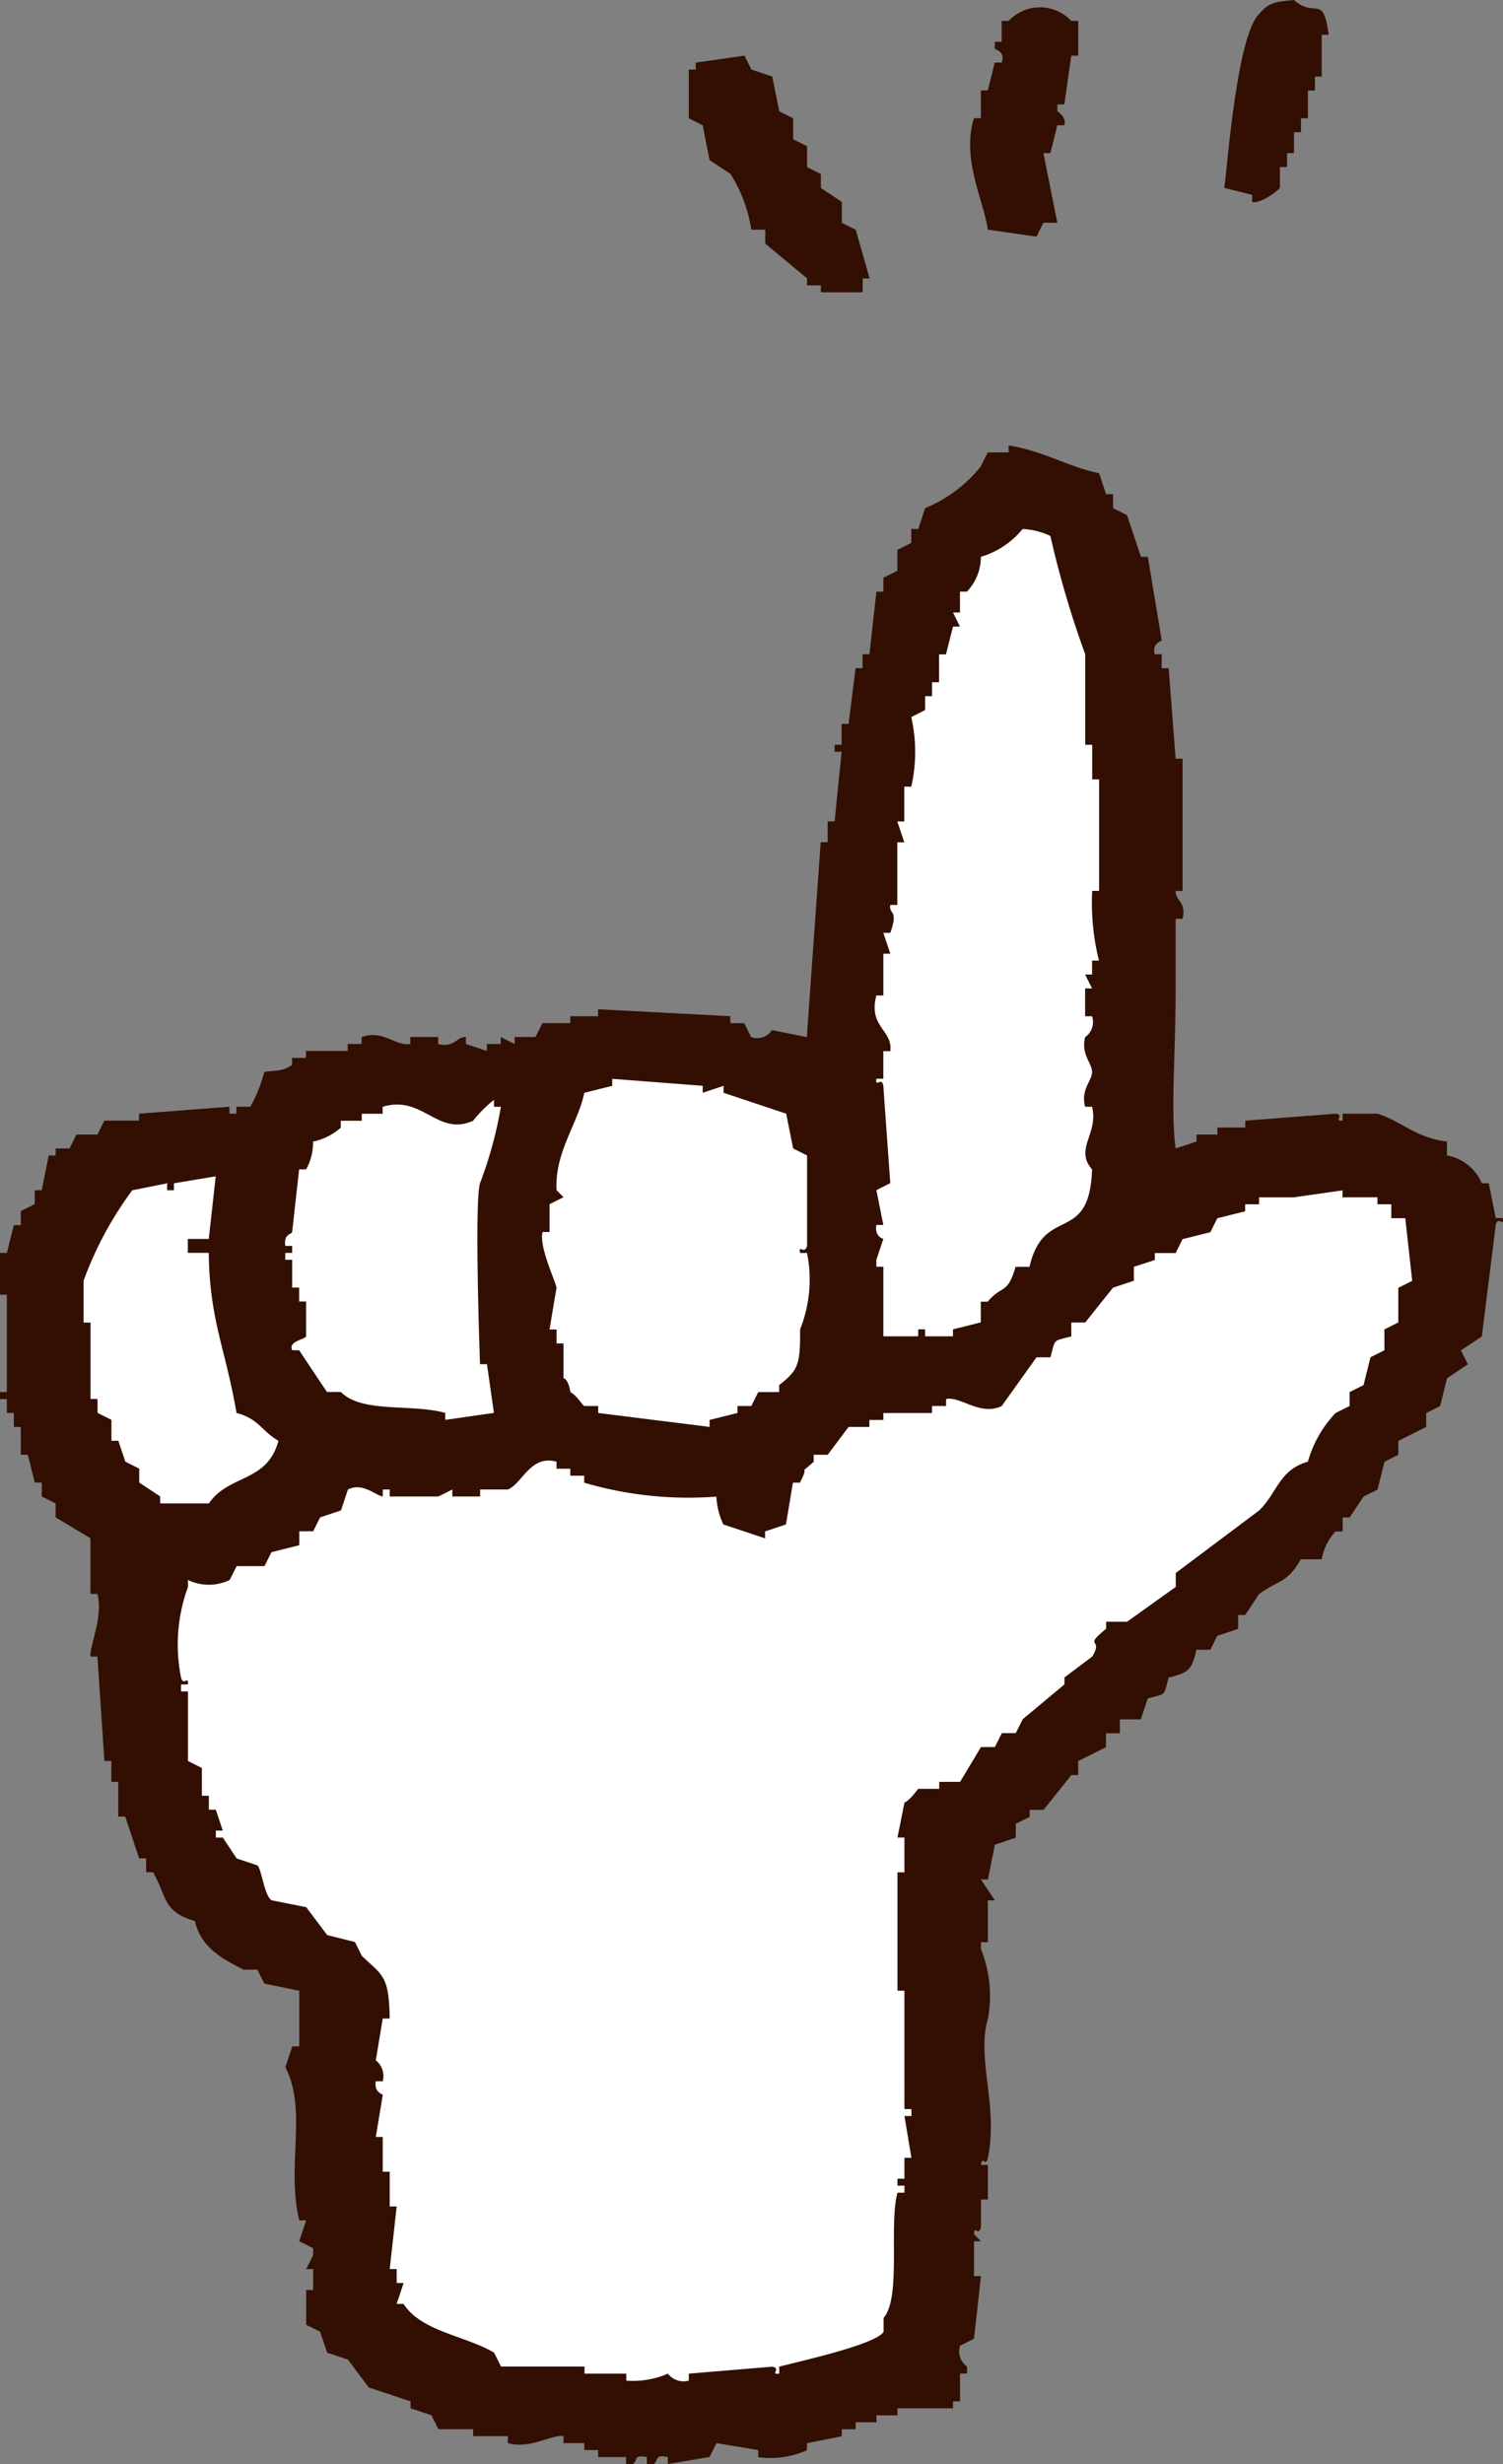 <svg xmlns="http://www.w3.org/2000/svg" width="47.23" height="77.382" viewBox="0 0 47.23 77.382"><rect x="0" y="0" width="47.23" height="77.382" fill="#808080" stroke="none"/><defs><style>.a{fill:#320f02;}.a,.b{fill-rule:evenodd;}.b{fill:#fff;}</style></defs><g transform="translate(-308.114 0)"><path class="a" d="M805.352,14.417c.106-.78.4-4.78,1.095-5.465.3-.346.472-.379,1.091-.437.679.6.92-.226,1.095,1.093h-.219V10.92H808.2v.437h-.22v.874h-.219v.437h-.219v.656h-.219v.437H807.1v.656c-.051.08-.621.519-.874.437v-.219l-.874-.219" transform="translate(-458.766 -8.515)"/><path class="a" d="M803.708,15.407h-.437c-.073.146-.144.291-.217.437l-1.532-.219c-.115-.882-.836-2.217-.435-3.5h.218v-.874h.217l.219-.874h.218c.124-.361-.211-.4-.218-.437V9.723h.218V9.068h.219a1.348,1.348,0,0,1,1.967,0h.219v1.093h-.219l-.218,1.53h-.219v.219s.3.171.219.437h-.219l-.219.874h-.219l.437,2.186" transform="translate(-462.368 -8.412)"/><path class="a" d="M801.578,16.907h-1.313v-.219h-.435V16.47q-.656-.546-1.313-1.093V14.94h-.437a4.629,4.629,0,0,0-.654-1.749l-.658-.437-.218-1.093-.435-.219V9.912h.217V9.694l1.532-.219c.073.146.146.291.217.437l.656.219c.073.364.148.729.22,1.093l.437.219V12.1l.437.219v.656l.435.219v.437l.658.437v.656l.437.219q.219.765.435,1.53h-.217Z" transform="translate(-466.356 -7.727)"/><path class="a" d="M818.77,17.069l.219.656h.219v.437l.437.219q.222.656.439,1.312h.218q.219,1.312.435,2.623c-.005.036-.315.077-.217.437h.217v.437h.219l.219,2.842h.219v4.153h-.219c-.02.293.348.357.219.874h-.219v2.186c0,2.142-.162,3.82,0,5.028l.658-.219v-.219h.654v-.219h.876V37.4l2.84-.219c.306.047-.089.226.219.219V37.18h1.095c.76.237,1.2.761,2.184.874v.437a1.474,1.474,0,0,1,1.095.874h.219l.219,1.093h.219c.066.3-.157-.084-.219.219l-.437,3.5-.657.437.219.437-.656.437c-.071.291-.144.583-.217.874l-.437.219v.437l-.876.437v.437l-.435.219-.219.874-.437.219q-.221.328-.439.656h-.219V50.3H826.2a1.71,1.71,0,0,0-.435.874h-.658c-.426.754-.69.641-1.31,1.093l-.437.656h-.221v.437l-.656.219c-.073.146-.144.291-.217.437h-.437c-.149.639-.244.716-.876.874-.159.6-.06.488-.654.656l-.218.656h-.658v.437h-.437v.437l-.873.437v.437H817.9q-.44.546-.876,1.093h-.435v.219l-.437.219v.437l-.657.219-.219,1.093h-.217q.216.328.435.656h-.219v1.312h-.217v.219a3.921,3.921,0,0,1,.217,2.186c-.366,1.282.335,2.709,0,4.372-.06.3-.186-.089-.217.219h.217V71.28h-.217v.874c-.088.3-.2-.091-.219.219l.219.219h-.219v1.093h.219l-.219,1.967-.437.219a.583.583,0,0,0,.219.656v.219H814.4v.874h-.22v.219h-1.747v.219h-.658v.219h-.654v.219h-.437v.219l-1.093.219v.219a2.8,2.8,0,0,1-1.532.219V79.15l-1.312-.219-.219.437-1.31.219v-.219c-.435-.084-.275.087-.439.219h-.219v-.219c-.435-.08-.27.089-.435.219h-.219v-.219h-.876V79.15h-.437v-.219h-.654v-.219c-.33-.071-1.055.421-1.749.219v-.219H799.1v-.219h-1.091c-.073-.146-.146-.291-.22-.437l-.656-.219V77.62l-1.312-.437-.656-.874-.654-.219-.219-.656-.439-.219V74.122h.219v-.656h-.219l.219-.437v-.219l-.437-.219.219-.656h-.219c-.413-1.727.264-3.443-.435-4.809q.107-.328.217-.656h.219V64.723L792.54,64.5l-.22-.437h-.437c-.685-.361-1.317-.672-1.53-1.53-1-.286-.867-.745-1.31-1.53h-.219v-.437h-.22l-.437-1.312h-.219V58.165h-.217v-.656h-.219q-.109-1.639-.219-3.279h-.219c-.026-.353.411-1.273.219-1.967h-.219V50.514l-1.095-.656v-.437l-.435-.219v-.437h-.219l-.219-.874h-.221v-.874h-.218v-.437h-.219v-.437h-.219v-.219h.219v-3.06h-.219V41.552h.219l.219-.874h.218V40.24l.439-.219v-.437h.219l.219-1.093h.217v-.219h.437l.219-.437h.658l.219-.437H788.6V37.18l2.842-.219v.219h.219v-.219h.437a4.526,4.526,0,0,0,.439-1.093c.494-.06.57-.024.873-.219v-.219h.437v-.219h1.311v-.219h.437v-.219c.692-.237,1.04.291,1.53.219v-.219h.876v.219c.519.129.577-.235.872-.219v.219l.656.219v-.219h.439v-.219l.437.219v-.219h.654l.219-.437h.876V34.12h.872V33.9l4.155.219v.219h.437c.073.146.146.291.217.437a.561.561,0,0,0,.656-.219l1.095.219q.216-3.06.436-6.121h.218V28h.219q.109-1.093.22-2.186h-.22v-.219h.22v-.656h.219l.219-1.749h.219v-.437h.217q.109-.984.219-1.967h.219v-.437l.439-.219v-.656l.437-.219v-.437h.219c.073-.219.146-.437.217-.656a4.338,4.338,0,0,0,1.751-1.312c.071-.146.144-.291.217-.437h.656v-.219c1.153.191,1.818.656,2.842.874" transform="translate(-476.118 -2.205)"/><path class="b" d="M802.657,18.509a1.582,1.582,0,0,1-.437,1.093H802v.656h-.219L802,20.7h-.219q-.112.437-.22.874h-.219v.874h-.219v.437h-.219v.437l-.435.219a4.908,4.908,0,0,1,0,2.186h-.219v1.093h-.219l.219.656h-.219v1.967h-.22c-.055.315.27.124,0,.874h-.219l.219.656h-.219v1.312h-.219c-.264.991.526,1.088.437,1.749h-.219V34.9h-.219c-.031.306.16-.084.219.219q.109,1.53.219,3.06l-.437.219.219,1.093h-.219c-.064.375.219.437.219.437l-.219.656v.219h.219v2.186h1.095v-.219h.217v.219h.876v-.219l.874-.219V41.9h.217c.45-.536.621-.211.876-1.093h.437c.457-1.978,1.884-.658,1.967-3.06-.566-.65.211-1.118,0-1.967h-.219c-.144-.546.219-.811.219-1.093s-.353-.543-.219-1.093a.576.576,0,0,0,.219-.656h-.219v-.874h.219l-.219-.437h.219v-.437h.217A7.47,7.47,0,0,1,806.155,29h.217V25.5h-.217V24.411h-.219V21.57a30.427,30.427,0,0,1-1.095-3.716,2.283,2.283,0,0,0-.872-.219,2.683,2.683,0,0,1-1.312.874" transform="translate(-463.72 -1.022)"/><path class="b" d="M794.912,27.552c-.209.993-.936,1.86-.872,3.06l.218.219-.439.219v.874H793.6c-.117.444.375,1.468.439,1.749q-.112.656-.22,1.312h.22v.437h.218v1.093c0,.013.133-.026.219.437.217.126.357.39.435.437h.437v.219l3.5.437v-.219l.876-.219v-.219h.435l.219-.437h.656v-.219c.594-.47.667-.63.658-1.749a4.245,4.245,0,0,0,.219-2.4h-.219c-.049-.306.124.077.219-.219V29.52l-.437-.219q-.109-.546-.22-1.093l-1.967-.656v-.219l-.656.219v-.219l-2.842-.219v.219Z" transform="translate(-468.436 6.767)"/><path class="b" d="M790.029,28.787a1.7,1.7,0,0,1-.218.874h-.219l-.219,1.967c-.022.082-.271.055-.217.437h.217v.219h-.217V32.5h.217v.874h.219v.437h.219v1.093c-.035.1-.572.153-.437.437h.219c.02.036.874,1.312.874,1.312h.437c.674.674,2.2.359,3.279.656v.219l1.53-.219-.219-1.53h-.218s-.186-5.064,0-5.683a12.8,12.8,0,0,0,.656-2.4h-.218v-.219a4.226,4.226,0,0,0-.656.656c-1.113.51-1.587-.822-2.842-.437v.219h-.656v.219H790.9v.219a1.922,1.922,0,0,1-.875.437" transform="translate(-472.078 7.063)"/><path class="b" d="M790.481,36.227c-.342-2.009-.849-2.915-.872-5.028h-.658v-.437h.658l.219-1.967-1.313.219v.219H788.3v-.219l-1.095.219a11.229,11.229,0,0,0-1.53,2.842v1.312h.219v2.4h.22v.437l.437.219V37.1h.217l.219.656.437.219v.437l.658.437v.219h1.53c.636-.925,1.833-.647,2.186-1.967-.539-.313-.61-.685-1.313-.874" transform="translate(-474.935 8.147)"/><path class="b" d="M817.343,31.44v.437l-.656.219c-.293.364-.583.729-.874,1.093h-.437v.437c-.6.158-.49.06-.656.656h-.437l-1.093,1.53c-.665.328-1.3-.319-1.749-.219v.219H811v.219h-1.53v.219h-.439v.219h-.654l-.656.874h-.439v.219c-.585.526-.064-.04-.435.656h-.218l-.219,1.312-.656.219v.219l-1.312-.437a2.313,2.313,0,0,1-.219-.874,11.612,11.612,0,0,1-4.153-.437V38h-.437v-.219H799.2V37.56c-.822-.224-1.064.679-1.53.874H796.8v.219h-.874v-.219l-.437.219h-1.53v-.219h-.219v.219c-.22-.029-.638-.454-1.095-.219-.073.219-.144.437-.217.656l-.656.219-.219.437h-.437v.437l-.874.219-.219.437h-.874l-.22.437a1.513,1.513,0,0,1-1.31,0v.219a5.255,5.255,0,0,0-.219,2.842c.084.3.231-.091.219.219H787.4v.219h.219V46.96l.437.219v.874h.219v.437h.219l.219.656h-.219v.219h.219c.146.219.29.437.437.656l.656.219c.146.189.2.913.437,1.093l1.093.219.656.874.874.219.218.437c.656.623.849.61.874,1.967h-.219l-.218,1.312a.628.628,0,0,1,.218.656h-.218c-.06.363.208.384.218.437l-.218,1.312h.218v1.093h.219V60.95h.219q-.109.984-.219,1.967h.219v.437h.217c-.071.219-.144.437-.217.656h.217c.547.862,1.944,1,2.844,1.53l.219.437h2.623V66.2h1.312v.219A2.763,2.763,0,0,0,802.7,66.2a.623.623,0,0,0,.656.219V66.2l2.623-.219c.3.058-.087.257.219.219v-.219c.669-.177,3.033-.694,3.279-1.093v-.437c.561-.647.159-2.895.437-3.935h.219v-.219h-.219v-.219h.219v-.656h.219l-.219-1.312h.219v-.219h-.219V54.173h-.219V50.457h.219V49.364h-.219l.219-1.093c.211-.111.4-.415.437-.437h.656v-.219h.656l.656-1.093h.437l.219-.437h.437l.219-.437,1.311-1.093v-.219l.874-.656c.373-.619-.319-.253.437-.874v-.219h.656c.51-.364,1.018-.729,1.53-1.093v-.437l2.623-1.967c.57-.557.627-1.273,1.53-1.53a3.646,3.646,0,0,1,.872-1.53l.439-.219v-.437l.437-.219.219-.874.437-.219v-.656l.437-.219V32.1l.437-.219-.218-1.967h-.439v-.437h-.435v-.219H823.9v-.219l-1.53.219h-1.093v.219h-.437v.219l-.876.219c-.073.146-.144.291-.217.437l-.874.219-.218.437H818v.219Z" transform="translate(-473.598 8.344)"/></g></svg>